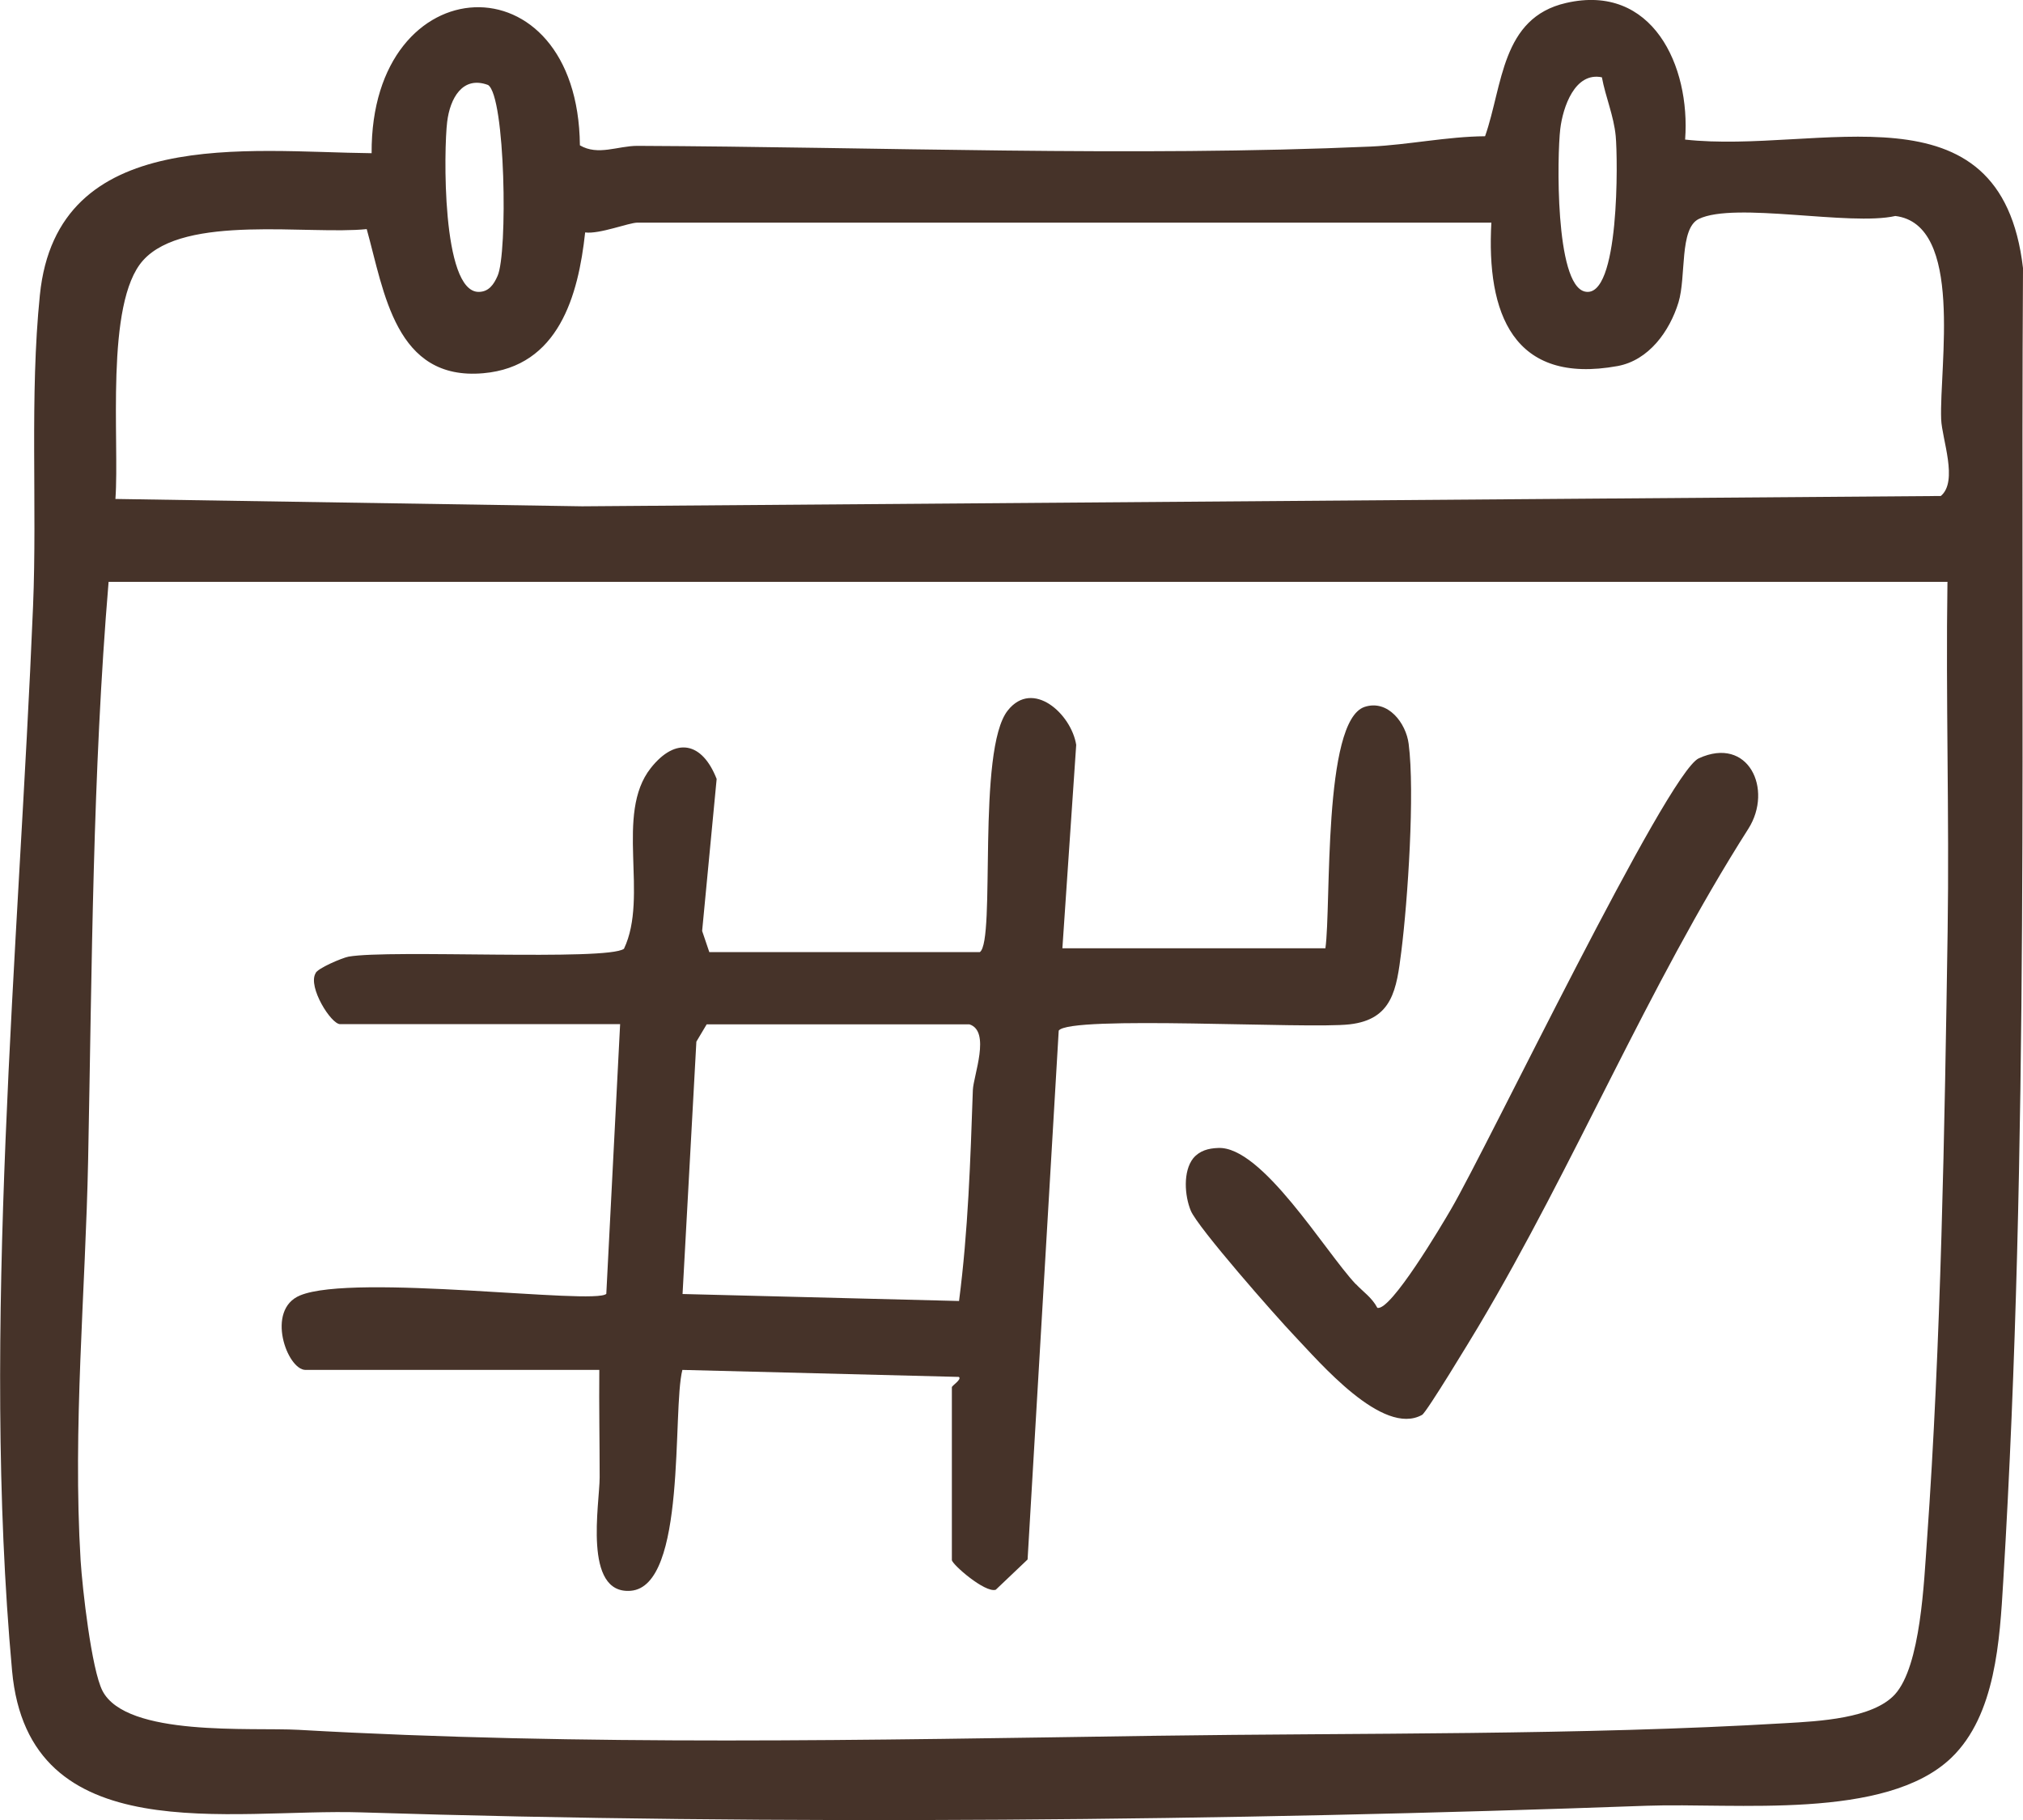 <?xml version="1.0" encoding="UTF-8"?>
<svg id="Capa_2" data-name="Capa 2" xmlns="http://www.w3.org/2000/svg" xmlns:xlink="http://www.w3.org/1999/xlink" viewBox="0 0 115.68 104.07">
  <defs>
    <style>
      .cls-1 {
        clip-path: url(#clippath);
      }

      .cls-2 {
        fill: none;
      }

      .cls-2, .cls-3 {
        stroke-width: 0px;
      }

      .cls-3 {
        fill: #463329;
      }
    </style>
    <clipPath id="clippath">
      <rect class="cls-2" width="115.68" height="104.07"/>
    </clipPath>
  </defs>
  <g id="Layer_1" data-name="Layer 1">
    <g class="cls-1">
      <path class="cls-3" d="m111.37,33.27H6.21c-.92,10.97-.95,21.99-1.17,33.03-.15,7.54-.89,15.34-.43,22.93.1,1.58.62,6.22,1.25,7.45,1.37,2.65,8.51,2.08,11.21,2.23,16.35.93,32.61.58,48.97.34,11.79-.17,24.32-.02,36.04-.72,1.92-.11,5-.26,6.27-1.64,1.49-1.63,1.67-6.5,1.84-8.83.8-11.17,1.01-23.65,1.18-34.79.1-6.65-.11-13.33-.01-19.98m-26.09-20.56h-48.82c-.49,0-2.17.67-2.99.56-.39,3.62-1.52,7.67-5.82,8.05-5.04.45-5.67-4.65-6.67-8.24-3.31.34-10.41-.87-12.79,1.79-2.19,2.44-1.34,10.35-1.58,13.64l26.69.42,77.69-.59c1.01-.84.06-3.27.02-4.39-.11-3.04,1.31-11.14-2.62-11.62-2.6.59-9.18-.83-11.24.17-1.12.55-.71,3.29-1.16,4.77-.51,1.66-1.7,3.31-3.48,3.64-5.99,1.09-7.51-3.03-7.22-8.21M27.91,4.86c-1.47-.55-2.18.78-2.34,2.11-.19,1.51-.33,9.72,1.8,9.72.58,0,.87-.43,1.08-.91.59-1.29.45-10.27-.54-10.92m63.69-.44c-1.55-.32-2.23,1.71-2.38,2.95-.18,1.5-.31,8.89,1.4,9.3,2.01.48,1.89-7.67,1.77-8.89-.11-1.16-.58-2.23-.79-3.36m4.75,3.56c7.64.85,18.07-3.48,19.33,7.35-.15,25.02.38,50.15-1.13,75.09-.2,3.35-.43,7.64-2.96,10.08-3.75,3.61-12.38,2.57-17.41,2.75-23.96.87-49.7,1.13-73.52.38-7.46-.24-19.03,2.26-19.97-8.1-1.78-19.53.39-41.22,1.2-60.86.24-5.79-.2-12.02.39-17.8.98-9.72,11.92-8.18,18.97-8.11-.06-10.8,11.8-11.3,11.91-.45,1.04.61,2.16.03,3.29.03,13.72.06,28.33.64,41.94.04,2.15-.1,4.35-.57,6.53-.59,1.02-2.91.92-6.77,4.63-7.62,4.94-1.14,7.12,3.6,6.81,7.8"/>
      <path class="cls-3" d="m55.43,58.57h-15.02l-.59.99-.79,14.43,15.81.4c.52-4.01.65-8.02.79-12.06.03-.82,1.04-3.37-.2-3.76m5.34-4.35h15.02c.34-2.42-.16-13,2.24-13.8,1.34-.44,2.37.93,2.52,2.11.36,2.77-.05,8.96-.42,11.88-.27,2.15-.5,3.88-2.95,4.16-2.38.28-16.02-.53-16.64.36l-1.78,30.24-1.82,1.73c-.61.2-2.51-1.46-2.51-1.7v-9.88c0-.09.59-.45.4-.59l-15.81-.4c-.59,2.31.27,12.38-2.96,12.63-2.74.21-1.77-4.99-1.77-6.49,0-2.05-.04-4.1-.02-6.14h-16.8c-1.05,0-2.3-3.44-.31-4.26,3.09-1.28,16.86.56,17.51-.09l.79-15.42h-16.01c-.52,0-1.85-2.12-1.41-2.9.07-.28,1.55-.9,1.89-.96,2.38-.42,14.78.26,15.75-.45,1.43-3.01-.54-7.7,1.53-10.33,1.44-1.82,2.95-1.48,3.77.62l-.83,8.69.41,1.21h15.47c.93-.65-.2-11.57,1.6-13.82,1.43-1.8,3.63.2,3.91,1.97l-.79,11.63Z"/>
      <path class="cls-3" d="m77.54,73.43c.4.43.91.76,1.22,1.35.76.21,3.68-4.72,4.22-5.65,2.06-3.52,12.34-24.93,14.16-25.77,2.84-1.3,4.26,1.77,2.84,4.02-5.79,9.09-9.93,19.21-15.43,28.45-.43.72-2.97,4.92-3.23,5.07-2.25,1.26-5.87-3.02-7.32-4.54-1.02-1.07-5.52-6.18-5.91-7.14-.35-.85-.45-2.24.14-2.99.37-.44.87-.57,1.42-.59,2.51-.13,6.12,5.92,7.87,7.78"/>
    </g>
  </g>
</svg>